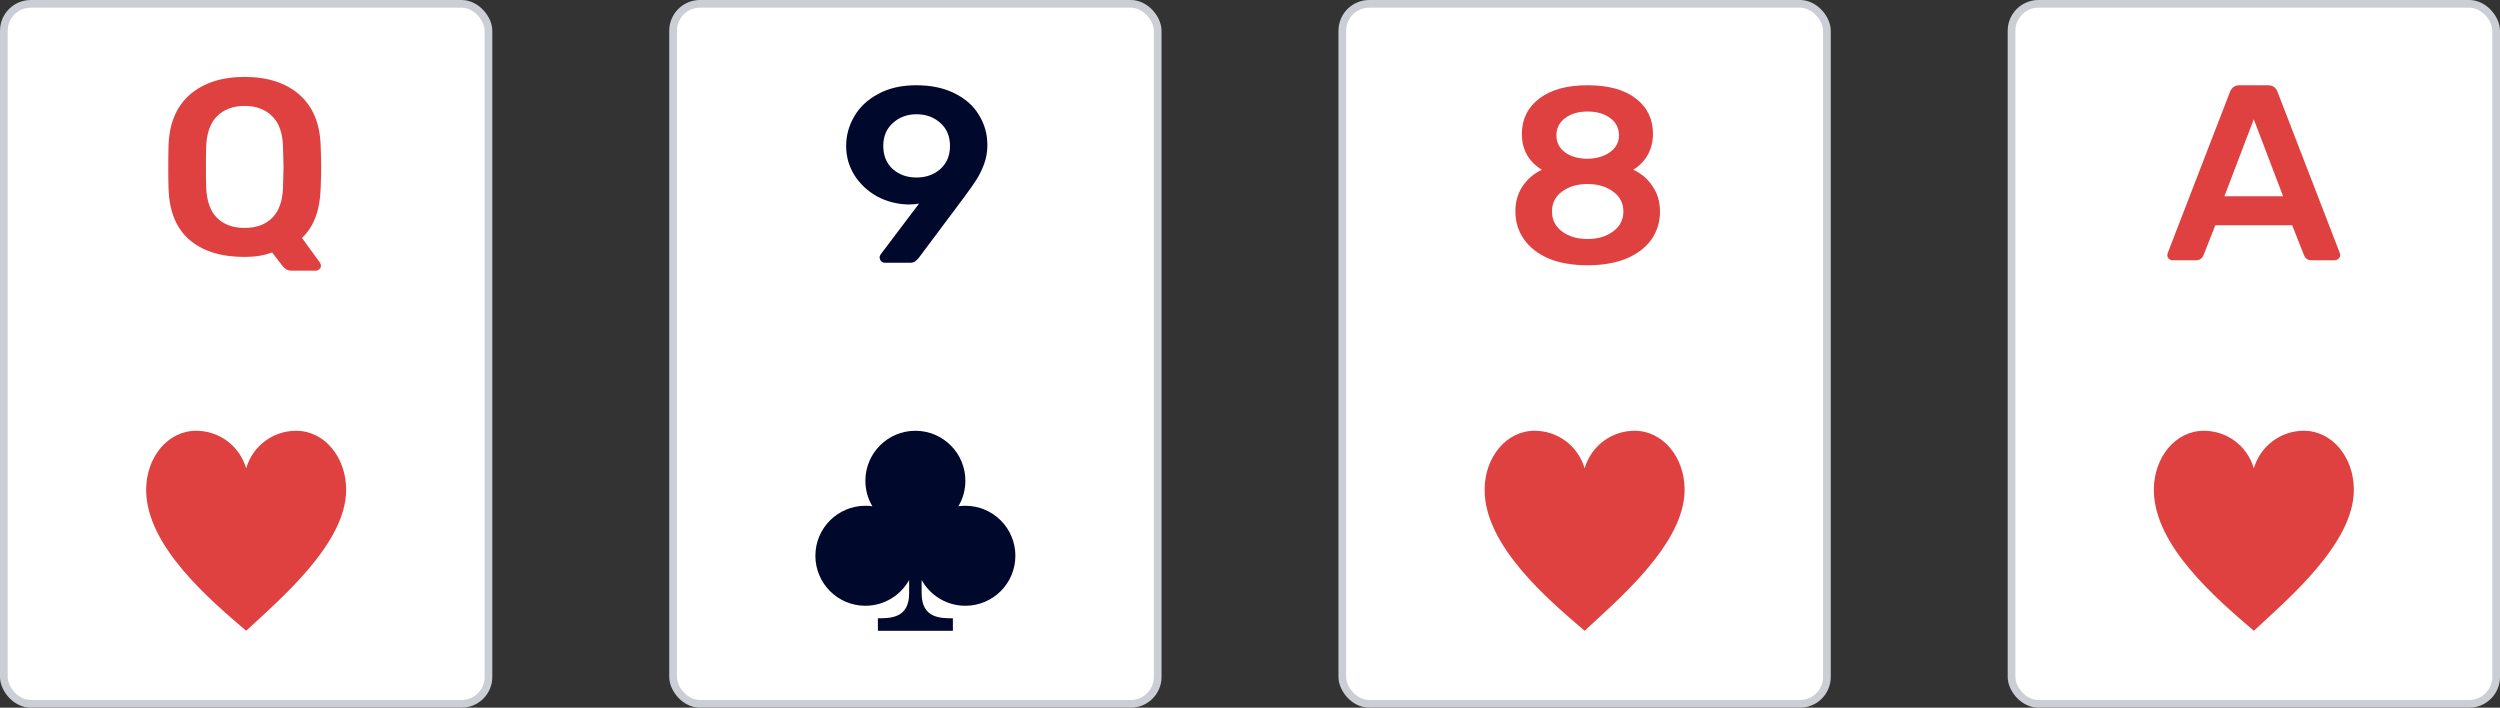 <svg width="325" height="92" viewBox="0 0 325 92" fill="none" xmlns="http://www.w3.org/2000/svg">
<rect x="0" y="0" width="325" height="92" fill="#333333" stroke="none"/>
<rect x="0.5" y="0.5" width="63" height="91" rx="3.5" fill="white"/>
<path d="M37.873 35.188C37.58 35.188 37.333 35.112 37.13 34.96C36.95 34.83 36.781 34.657 36.624 34.44L35.375 32.815C34.362 33.205 33.17 33.4 31.797 33.4C28.738 33.4 26.341 32.653 24.609 31.157C22.899 29.663 21.999 27.442 21.909 24.495C21.886 23.867 21.875 22.946 21.875 21.733C21.875 20.497 21.886 19.566 21.909 18.938C21.999 16.056 22.921 13.846 24.676 12.307C26.454 10.769 28.828 10 31.797 10C34.79 10 37.164 10.769 38.919 12.307C40.674 13.846 41.596 16.056 41.686 18.938C41.731 20.194 41.754 21.126 41.754 21.733C41.754 22.317 41.731 23.238 41.686 24.495C41.596 27.355 40.786 29.5 39.256 30.93L41.619 34.18C41.686 34.31 41.72 34.418 41.72 34.505V34.57C41.72 34.743 41.653 34.884 41.517 34.992C41.383 35.123 41.225 35.188 41.045 35.188H37.873ZM31.797 29.63C33.305 29.63 34.498 29.197 35.375 28.33C36.275 27.442 36.748 26.109 36.792 24.332C36.837 23.032 36.86 22.155 36.86 21.7C36.86 21.202 36.837 20.324 36.792 19.067C36.748 17.291 36.275 15.969 35.375 15.102C34.475 14.214 33.282 13.77 31.797 13.77C30.312 13.77 29.12 14.214 28.22 15.102C27.343 15.969 26.87 17.291 26.802 19.067C26.78 19.696 26.769 20.573 26.769 21.7C26.769 22.805 26.78 23.683 26.802 24.332C26.87 26.131 27.343 27.463 28.22 28.33C29.098 29.197 30.29 29.63 31.797 29.63Z" fill="#DF4040"/>
<path d="M45 63.679C45 59.447 42.188 56 38.5 56C35.598 56 32.907 57.852 32 60.875C31.093 57.852 28.402 56 25.5 56C21.812 56 19 59.447 19 63.679C19 70.918 27.158 77.865 32 82C36.519 77.806 45 70.626 45 63.679Z" fill="#DF4040"/>
<rect x="0.5" y="0.5" width="63" height="91" rx="3.5" stroke="#CCCED5"/>
<rect x="87.5" y="0.5" width="63" height="91" rx="3.5" fill="white"/>
<path d="M115.062 34.158C114.86 34.158 114.691 34.093 114.556 33.963C114.421 33.812 114.354 33.638 114.354 33.443C114.354 33.313 114.41 33.172 114.523 33.021L119.484 26.456C119.101 26.543 118.629 26.586 118.066 26.586C116.581 26.543 115.22 26.185 113.982 25.513C112.767 24.82 111.8 23.91 111.08 22.783C110.36 21.635 110 20.367 110 18.981C110 17.616 110.349 16.337 111.046 15.146C111.744 13.932 112.779 12.957 114.151 12.221C115.524 11.463 117.177 11.083 119.112 11.083C121.07 11.083 122.746 11.441 124.141 12.156C125.536 12.849 126.582 13.792 127.28 14.983C128 16.153 128.36 17.442 128.36 18.851C128.36 19.739 128.214 20.573 127.921 21.353C127.629 22.133 127.291 22.816 126.909 23.401C126.549 23.964 126.031 24.701 125.356 25.611L119.45 33.508C119.27 33.725 119.101 33.888 118.944 33.996C118.786 34.104 118.573 34.158 118.303 34.158H115.062ZM119.146 23.076C120.384 23.076 121.419 22.707 122.251 21.971C123.084 21.212 123.5 20.216 123.5 18.981C123.5 17.724 123.084 16.727 122.251 15.991C121.419 15.232 120.384 14.853 119.146 14.853C117.931 14.853 116.907 15.232 116.075 15.991C115.243 16.727 114.826 17.724 114.826 18.981C114.826 20.216 115.231 21.212 116.041 21.971C116.874 22.707 117.909 23.076 119.146 23.076Z" fill="#00082C"/>
<path d="M125.5 62.5C125.5 63.71 125.169 64.843 124.594 65.813C124.89 65.771 125.192 65.75 125.5 65.75C129.09 65.75 132 68.66 132 72.25C132 75.84 129.09 78.75 125.5 78.75C123.053 78.75 120.921 77.397 119.813 75.399V77.125C119.813 80.375 122.25 80.375 123.875 80.375L123.875 82H114.125V80.375C115.75 80.375 118.188 80.375 118.188 77.125V75.399C117.079 77.397 114.947 78.75 112.5 78.75C108.91 78.75 106 75.84 106 72.25C106 68.66 108.91 65.75 112.5 65.75C112.808 65.75 113.11 65.771 113.406 65.813C112.831 64.843 112.5 63.71 112.5 62.5C112.5 58.91 115.41 56 119 56C122.59 56 125.5 58.91 125.5 62.5Z" fill="#00082C"/>
<rect x="87.5" y="0.5" width="63" height="91" rx="3.5" stroke="#CCCED5"/>
<rect x="174.5" y="0.5" width="63" height="91" rx="3.5" fill="white"/>
<path d="M206.382 34.483C204.425 34.483 202.737 34.191 201.32 33.606C199.925 32.999 198.856 32.165 198.114 31.103C197.371 30.042 197 28.828 197 27.463C197 26.25 197.304 25.177 197.911 24.246C198.541 23.293 199.385 22.567 200.443 22.068C199.61 21.57 198.969 20.931 198.519 20.151C198.069 19.349 197.844 18.439 197.844 17.421C197.844 15.514 198.586 13.987 200.071 12.838C201.579 11.668 203.682 11.083 206.382 11.083C209.082 11.083 211.175 11.658 212.66 12.806C214.145 13.954 214.887 15.482 214.887 17.388C214.887 18.407 214.662 19.317 214.212 20.118C213.785 20.898 213.155 21.548 212.322 22.068C213.402 22.567 214.246 23.293 214.854 24.246C215.484 25.177 215.799 26.261 215.799 27.496C215.799 28.861 215.427 30.074 214.685 31.136C213.942 32.176 212.862 32.999 211.445 33.606C210.027 34.191 208.34 34.483 206.382 34.483ZM206.382 20.638C207.552 20.617 208.52 20.335 209.285 19.793C210.072 19.23 210.466 18.493 210.466 17.583C210.466 16.652 210.084 15.904 209.319 15.341C208.554 14.777 207.575 14.496 206.382 14.496C205.212 14.496 204.245 14.777 203.48 15.341C202.715 15.904 202.332 16.652 202.332 17.583C202.332 18.515 202.715 19.262 203.48 19.826C204.245 20.367 205.212 20.638 206.382 20.638ZM206.382 31.071C207.71 31.071 208.812 30.746 209.69 30.096C210.59 29.446 211.04 28.579 211.04 27.496C211.04 26.413 210.59 25.546 209.69 24.896C208.812 24.246 207.71 23.921 206.382 23.921C205.055 23.921 203.952 24.246 203.075 24.896C202.197 25.524 201.759 26.391 201.759 27.496C201.759 28.579 202.197 29.446 203.075 30.096C203.952 30.746 205.055 31.071 206.382 31.071Z" fill="#DF4040"/>
<path d="M219 63.679C219 59.447 216.188 56 212.5 56C209.598 56 206.907 57.852 206 60.875C205.093 57.852 202.402 56 199.5 56C195.812 56 193 59.447 193 63.679C193 70.918 201.158 77.865 206 82C210.519 77.806 219 70.626 219 63.679Z" fill="#DF4040"/>
<rect x="174.5" y="0.5" width="63" height="91" rx="3.5" stroke="#CCCED5"/>
<rect x="261.5" y="0.5" width="63" height="91" rx="3.5" fill="white"/>
<path d="M282.459 33.833C282.256 33.833 282.087 33.768 281.953 33.638C281.817 33.508 281.75 33.346 281.75 33.151L281.818 32.858L289.918 11.896C290.143 11.354 290.548 11.083 291.133 11.083H294.845C295.43 11.083 295.835 11.354 296.06 11.896L304.16 32.858L304.227 33.151C304.227 33.346 304.149 33.508 303.991 33.638C303.856 33.768 303.699 33.833 303.519 33.833H300.515C300.043 33.833 299.716 33.627 299.536 33.216L297.984 29.283H287.994L286.441 33.216C286.261 33.627 285.935 33.833 285.463 33.833H282.459ZM289.175 25.513H296.803L292.989 15.503L289.175 25.513Z" fill="#DF4040"/>
<path d="M306 63.679C306 59.447 303.188 56 299.5 56C296.598 56 293.907 57.852 293 60.875C292.093 57.852 289.402 56 286.5 56C282.812 56 280 59.447 280 63.679C280 70.918 288.158 77.865 293 82C297.519 77.806 306 70.626 306 63.679Z" fill="#DF4040"/>
<rect x="261.5" y="0.5" width="63" height="91" rx="3.5" stroke="#CCCED5"/>
</svg>
